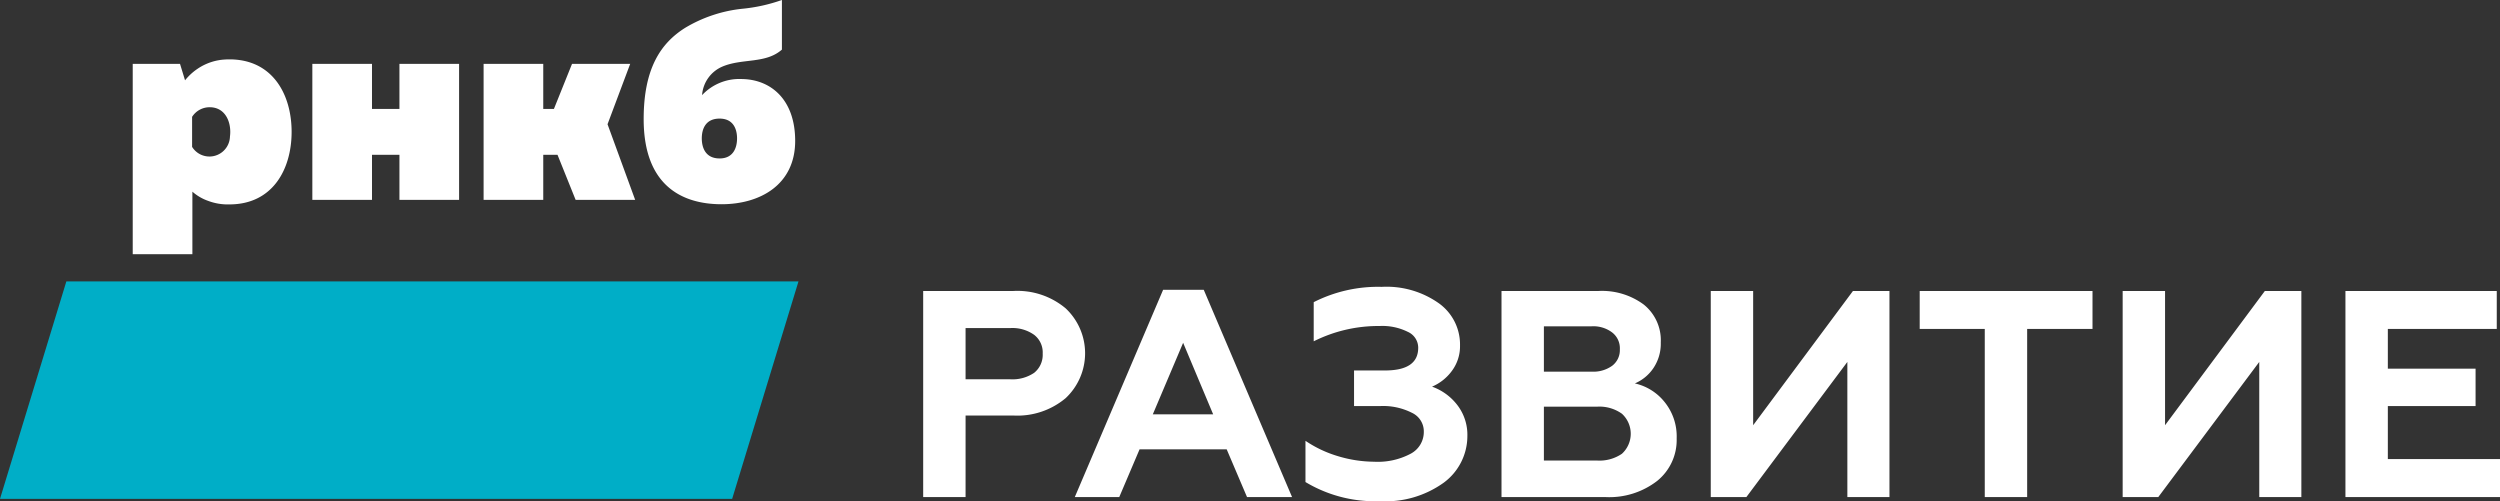 <svg id="Слой_1" data-name="Слой 1" xmlns="http://www.w3.org/2000/svg" viewBox="0 0 266.519 53.43">
  <rect x="0" y="0" width="266.519" height="53.43" fill="#333333" stroke="none"/>
  <defs>
    <style>
      .cls-1 {
        fill: #00aec7;
      }

      .cls-2 {
        fill: #fff;
      }
    </style>
  </defs>
  <g>
    <polygon class="cls-1" points="78.052 53.183 0 53.183 7.074 30 85.125 30 78.052 53.183"/>
    <path class="cls-2" d="M302.059,569.652c0-3.565-1.615-6.936-5.255-7.609-.083-.015-.166-.029-.252-.041-.213-.031-.434-.056-.663-.067-.151-.009-.305-.013-.461-.013-.134,0-.266.003-.398.011a.039.039,0,0,0-.016.002,5.746,5.746,0,0,0-2.963.978,5.982,5.982,0,0,0-1.353,1.242l-.535-1.75h-5.042V582.692h6.36v-6.667a5.041,5.041,0,0,0,1.685.985,5.905,5.905,0,0,0,2.263.374C300.04,577.384,302.059,573.638,302.059,569.652Zm-8.74,2.627a2.172,2.172,0,0,1-1.869-1.027v-3.201a2.21,2.21,0,0,1,1.869-1.026c1.536,0,2.2,1.328,2.2,2.627a3.658,3.658,0,0,1-.032.485A2.193,2.193,0,0,1,293.319,572.28Zm56.65-8.262a5.432,5.432,0,0,0-4.151,1.717,3.579,3.579,0,0,1,2.164-3.042c2.135-.906,4.602-.273,6.347-1.811v-5.29a17.658,17.658,0,0,1-4.244.938,14.853,14.853,0,0,0-6.072,2.032c-2.588,1.627-4.422,4.309-4.422,9.734,0,7.083,4.089,9.071,8.301,9.071,4.151,0,7.851-2.108,7.851-6.751C355.743,566.158,353.096,564.018,349.969,564.018Zm-2.287,8.467c-1.535,0-1.895-1.202-1.895-2.14,0-.933.36-2.107,1.895-2.107,1.504,0,1.865,1.174,1.865,2.107C349.548,571.283,349.186,572.485,347.683,572.485Zm-11.943-3.645,2.415-6.436H331.953l-1.93,4.803H328.886v-4.803h-6.36v14.498H328.886v-4.804h1.52l1.932,4.804h6.347ZM304.269,576.901V562.404h6.36v4.802h2.925v-4.802h6.359V576.901h-6.359v-4.804h-2.925V576.901Z" transform="translate(-270.971 -555.593)"/>
    <path class="cls-2" d="M537.49,608.583H521.013V586.614h16.132v4.048H525.533v4.237h9.353v3.986h-9.353v5.649h11.958Zm-36.429,0h-3.798V586.614h4.519v14.311l10.639-14.311h3.892v21.969h-4.488V594.178Zm-25.436-17.92v-4.048h18.423v4.048h-6.967v17.92h-4.519V590.663ZM457.149,608.583h-3.798V586.614h4.519v14.311l10.639-14.311h3.892v21.969h-4.488V594.178Zm-21.587-18.203v4.833h5.084a3.432,3.432,0,0,0,2.197-.627,2.091,2.091,0,0,0,.816-1.758,2.124,2.124,0,0,0-.816-1.789,3.32,3.32,0,0,0-2.197-.659Zm0,8.568v5.743h5.681a4.246,4.246,0,0,0,2.636-.722,2.89,2.89,0,0,0,0-4.269,4.12,4.12,0,0,0-2.636-.753Zm6.528,9.635H431.043V586.614h10.326a7.477,7.477,0,0,1,4.833,1.443,4.874,4.874,0,0,1,1.82,4.049,4.668,4.668,0,0,1-.785,2.73,4.513,4.513,0,0,1-1.977,1.632,5.626,5.626,0,0,1,3.138,1.946,5.816,5.816,0,0,1,1.318,3.923,5.599,5.599,0,0,1-2.071,4.519A8.325,8.325,0,0,1,442.09,608.583Zm-24.006.439a14.394,14.394,0,0,1-7.94-2.04v-4.394a12.578,12.578,0,0,0,3.452,1.632,13.553,13.553,0,0,0,3.86.596,7.461,7.461,0,0,0,3.892-.847,2.623,2.623,0,0,0,1.412-2.354,2.181,2.181,0,0,0-1.255-2.008,6.762,6.762,0,0,0-3.421-.722h-2.762V595.088h3.295q3.546,0,3.546-2.417a1.853,1.853,0,0,0-1.098-1.695,6.092,6.092,0,0,0-3.013-.628,15.371,15.371,0,0,0-7.03,1.632v-4.174a15.141,15.141,0,0,1,7.25-1.632,9.649,9.649,0,0,1,6.057,1.726,5.398,5.398,0,0,1,2.291,4.52,4.398,4.398,0,0,1-.879,2.73,5.076,5.076,0,0,1-2.103,1.663,5.883,5.883,0,0,1,2.73,2.009,5.202,5.202,0,0,1,1.036,3.264,6.182,6.182,0,0,1-2.511,4.959A10.639,10.639,0,0,1,418.084,609.023Zm-20.982-16.885-3.233,7.626h6.434Zm-6.81,16.445h-4.739l9.415-22.095H399.299l9.415,22.095h-4.802l-2.166-5.084h-9.29Zm-16.384-18.015v5.461h4.77a4.125,4.125,0,0,0,2.542-.69,2.453,2.453,0,0,0,.91-2.04,2.366,2.366,0,0,0-.91-2.008,3.994,3.994,0,0,0-2.542-.722Zm0,18.015h-4.519V586.614h9.604a8.002,8.002,0,0,1,5.586,1.852,6.565,6.565,0,0,1,0,9.572,8.002,8.002,0,0,1-5.586,1.852h-5.084Z" transform="translate(-270.971 -555.593)"/>
  </g>
</svg>
